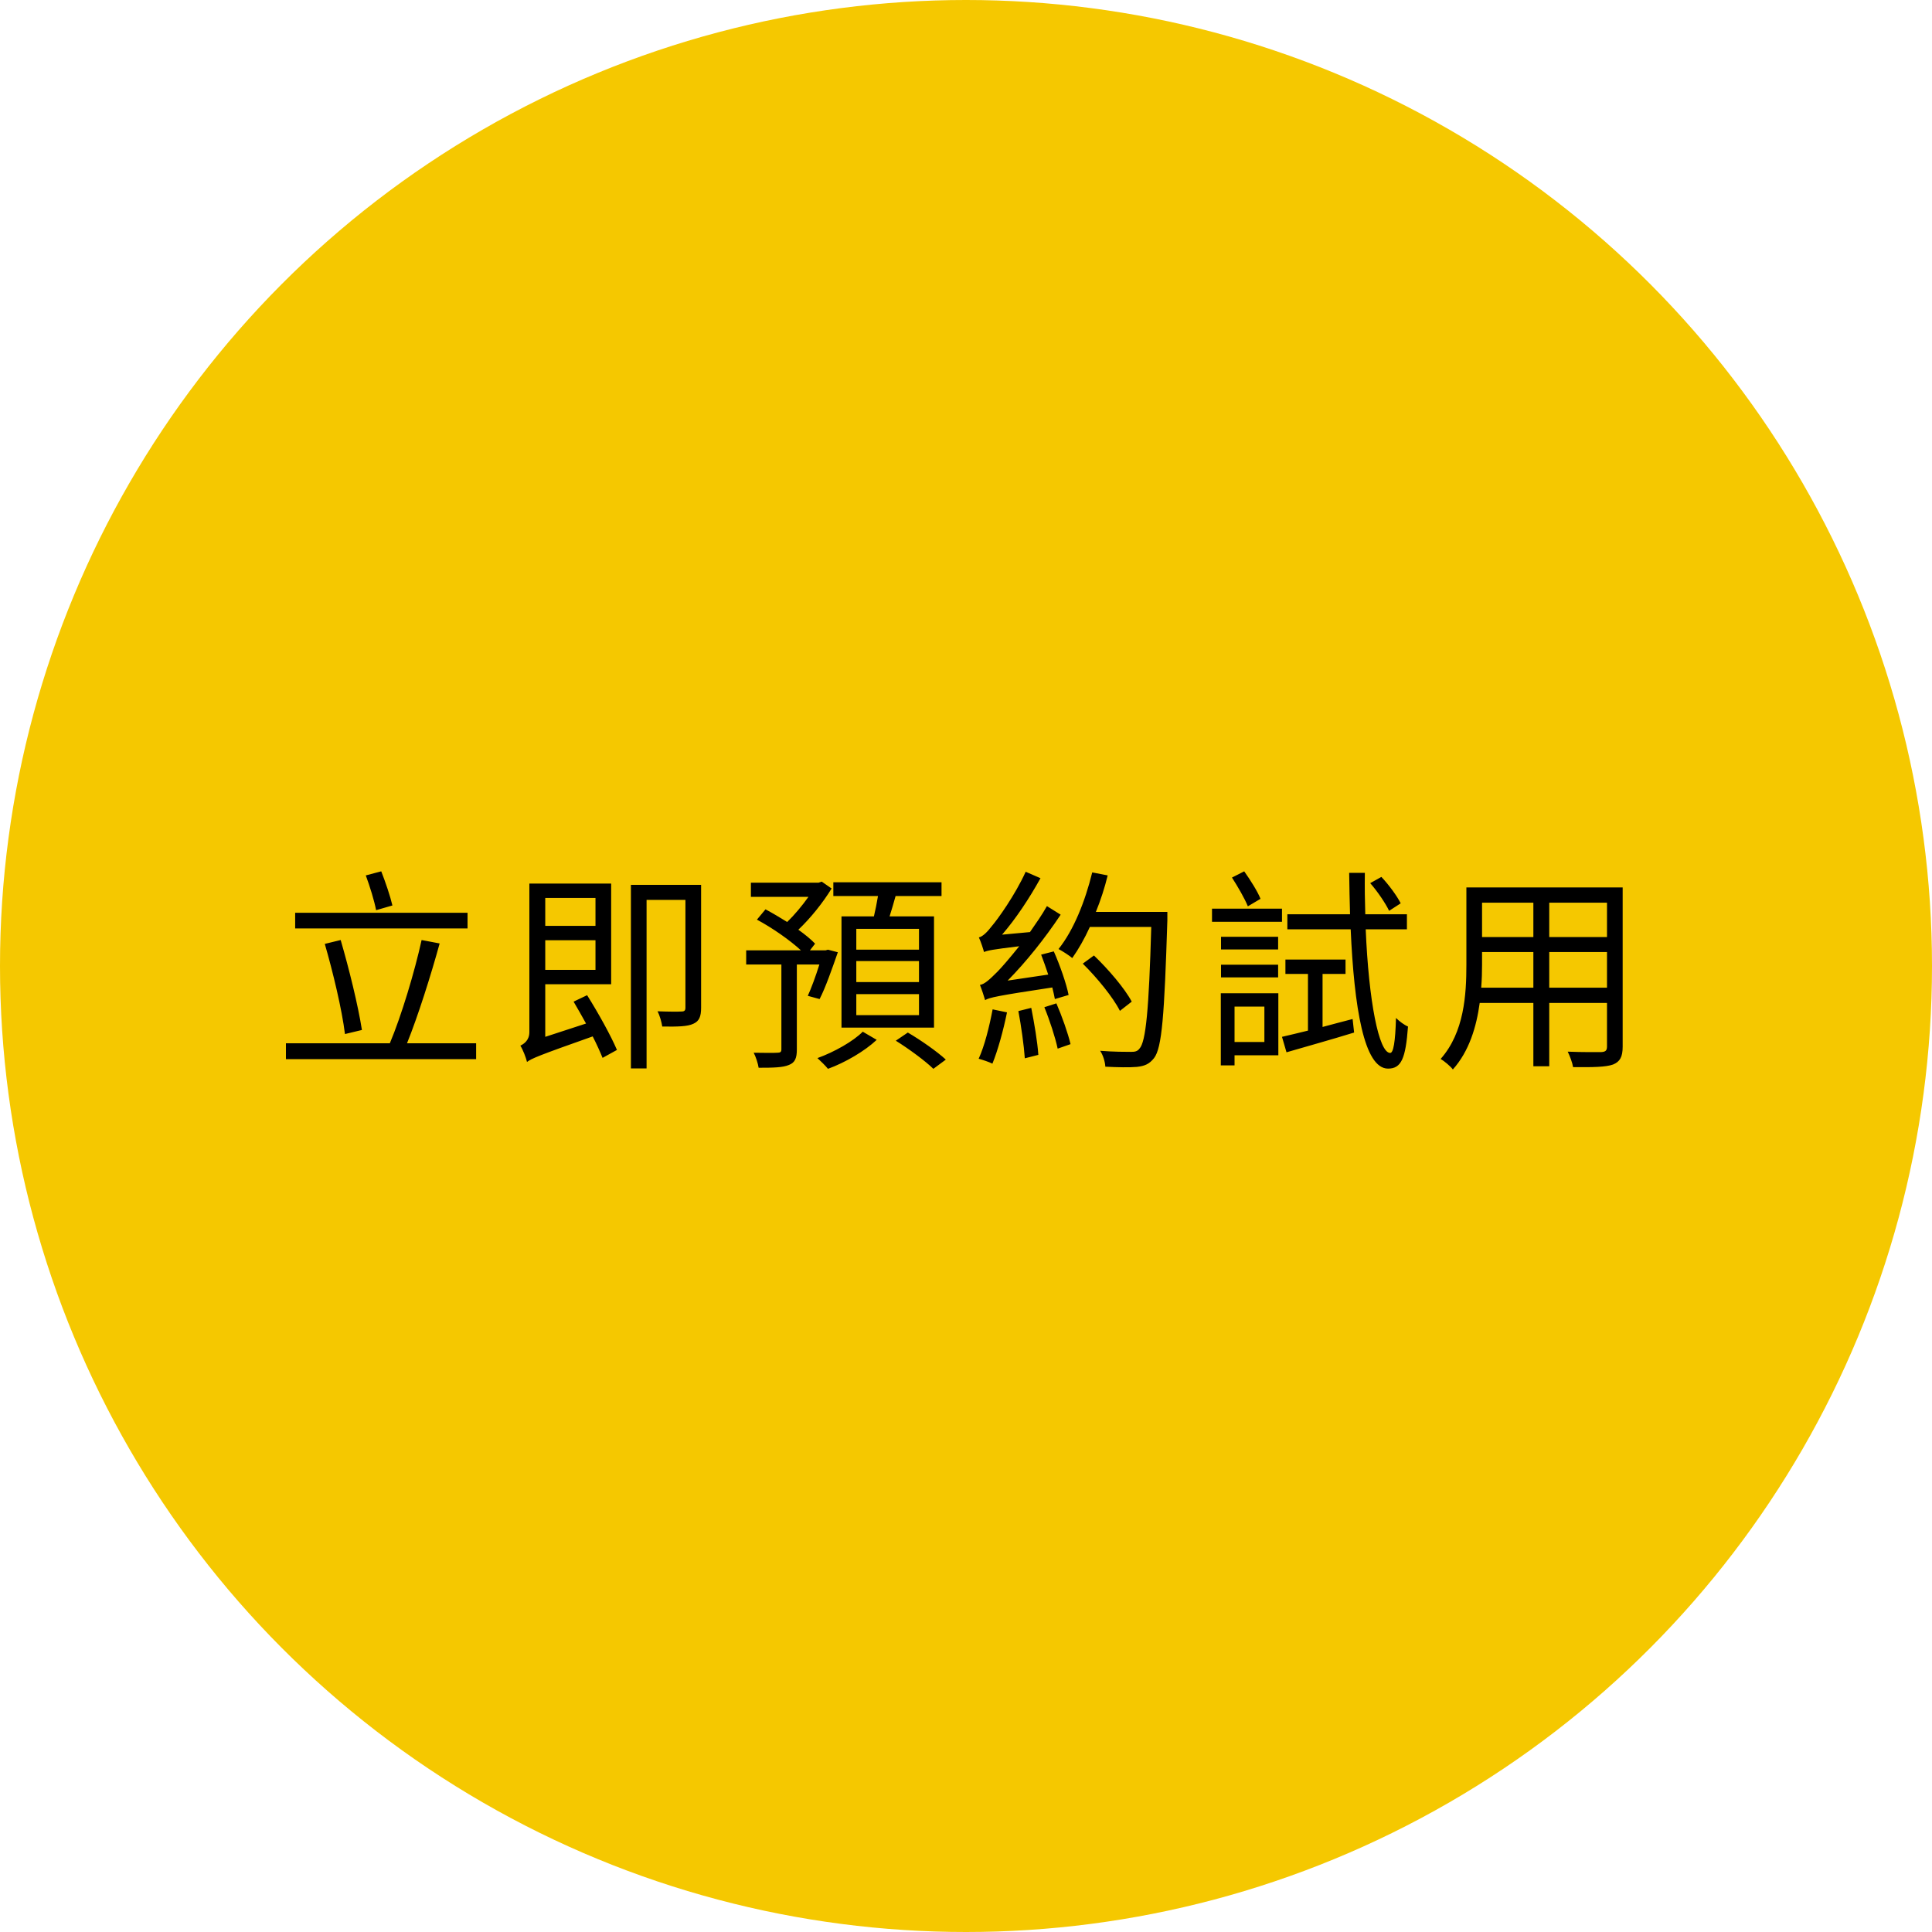 <svg width="180" height="180" viewBox="0 0 180 180" fill="none" xmlns="http://www.w3.org/2000/svg">
<circle cx="90" cy="90" r="90" fill="#F5C800"/>
<path d="M36.56 84.36C36.36 83.5 35.92 82.2 35.52 81.18L34.08 81.56C34.46 82.58 34.88 83.94 35.04 84.8L36.56 84.36ZM43.56 85.04H27.5V86.5H43.56V85.04ZM33.72 95.96C33.36 93.66 32.52 90.26 31.74 87.58L30.26 87.94C31.02 90.56 31.86 94.06 32.14 96.34L33.72 95.96ZM37.92 97.2C38.94 94.68 40.14 90.88 40.96 87.9L39.28 87.58C38.64 90.5 37.4 94.64 36.32 97.2H26.64V98.68H44.36V97.2H37.92ZM55.48 83.66V86.26H50.8V83.66H55.48ZM50.8 90.36V87.6H55.48V90.36H50.8ZM53.44 93.32C53.8 93.94 54.22 94.66 54.6 95.36L50.8 96.6V91.7H56.94V82.32H49.32V96.16C49.32 96.92 48.82 97.26 48.48 97.42C48.72 97.8 49 98.52 49.1 98.94C49.52 98.62 50.18 98.34 55.22 96.56C55.6 97.3 55.92 98.02 56.14 98.56L57.48 97.82C56.92 96.5 55.72 94.34 54.7 92.72L53.44 93.32ZM65.32 82.44H58.78V99.54H60.24V83.84H63.86V93.88C63.86 94.16 63.76 94.24 63.48 94.24C63.22 94.26 62.3 94.26 61.26 94.22C61.48 94.64 61.64 95.24 61.7 95.64C63.16 95.66 64.06 95.64 64.6 95.38C65.14 95.14 65.32 94.72 65.32 93.88V82.44ZM85.62 88.48H79.78V86.54H85.62V88.48ZM85.62 91.5H79.78V89.54H85.62V91.5ZM85.62 94.58H79.78V92.62H85.62V94.58ZM78.4 85.38V95.74H87.02V85.38H82.88C83.06 84.8 83.26 84.14 83.44 83.48H87.72V82.2H77.64V83.48H81.8C81.7 84.1 81.56 84.78 81.42 85.38H78.4ZM76.36 93.08C76.92 92 77.52 90.26 78.06 88.72L77.14 88.48L76.92 88.54H75.46L75.94 87.92C75.56 87.52 75 87.06 74.38 86.62C75.5 85.56 76.66 84.12 77.48 82.78L76.56 82.14L76.26 82.24H69.96V83.56H75.32C74.74 84.38 74.02 85.24 73.34 85.9C72.66 85.48 71.96 85.06 71.32 84.72L70.52 85.68C71.94 86.44 73.58 87.58 74.62 88.54H69.52V89.86H72.8V97.76C72.8 98 72.72 98.08 72.42 98.08C72.16 98.1 71.24 98.1 70.22 98.08C70.42 98.46 70.62 99.08 70.68 99.48C72.06 99.48 72.94 99.46 73.5 99.22C74.08 99 74.24 98.56 74.24 97.78V89.86H76.34C76 90.94 75.6 92.04 75.26 92.78L76.36 93.08ZM80.38 96.12C79.52 97 77.72 98.02 76.16 98.58C76.44 98.84 76.92 99.3 77.14 99.58C78.74 99 80.58 97.92 81.68 96.88L80.38 96.12ZM83.46 96.96C84.68 97.72 86.2 98.84 86.96 99.58L88.12 98.72C87.32 97.98 85.78 96.9 84.58 96.2L83.46 96.96ZM99.56 92.7C99.36 91.68 98.76 89.94 98.18 88.64L97 88.94C97.22 89.52 97.46 90.18 97.66 90.8L93.88 91.36C95.6 89.62 97.34 87.44 98.82 85.22L97.54 84.42C97.08 85.24 96.5 86.06 95.96 86.84L93.36 87.08C94.64 85.6 95.9 83.7 96.94 81.82L95.56 81.22C94.56 83.42 92.94 85.66 92.44 86.24C91.98 86.84 91.58 87.24 91.2 87.34C91.38 87.72 91.6 88.4 91.68 88.7C91.98 88.56 92.46 88.46 94.96 88.16C94.06 89.28 93.3 90.16 92.94 90.52C92.24 91.22 91.74 91.7 91.3 91.76C91.46 92.16 91.7 92.88 91.78 93.18C92.18 92.94 92.88 92.78 98.04 92C98.14 92.4 98.22 92.76 98.28 93.08L99.56 92.7ZM92.48 94.04C92.18 95.62 91.74 97.42 91.18 98.64C91.54 98.74 92.16 98.94 92.46 99.1C92.96 97.88 93.48 96 93.82 94.32L92.48 94.04ZM94.88 94.2C95.14 95.58 95.4 97.42 95.48 98.6L96.74 98.28C96.66 97.08 96.36 95.32 96.08 93.9L94.88 94.2ZM97.3 93.84C97.8 95.06 98.32 96.66 98.54 97.7L99.74 97.28C99.5 96.26 98.94 94.68 98.42 93.48L97.3 93.84ZM105.44 93.32C104.8 92.1 103.26 90.3 101.92 89.02L100.88 89.78C102.22 91.1 103.72 92.94 104.34 94.18L105.44 93.32ZM108.76 84.96H102.1C102.54 83.88 102.92 82.72 103.2 81.56L101.76 81.28C101.1 83.98 100.02 86.68 98.62 88.42C99 88.62 99.62 89.02 99.9 89.26C100.48 88.44 101.04 87.46 101.54 86.36H107.26C107.04 94.08 106.76 97.06 106.16 97.7C105.96 97.96 105.74 98 105.36 98C104.88 98 103.76 98 102.5 97.9C102.78 98.32 102.96 98.94 102.98 99.38C104.08 99.44 105.26 99.46 105.92 99.4C106.64 99.32 107.08 99.14 107.52 98.58C108.26 97.62 108.48 94.62 108.76 85.74V84.96ZM130.5 84.16C130.16 83.48 129.4 82.44 128.7 81.7L127.66 82.28C128.36 83.08 129.1 84.18 129.42 84.86L130.5 84.16ZM117.44 83.74C117.16 83.04 116.5 82 115.92 81.18L114.78 81.76C115.32 82.6 115.96 83.7 116.26 84.44L117.44 83.74ZM117.8 93.78V97.08H115.02V93.78H117.8ZM119.1 92.54H113.74V99.26H115.02V98.32H119.1V92.54ZM113.76 91.06H119.08V89.88H113.76V91.06ZM119.08 87.28H113.76V88.46H119.08V87.28ZM112.92 85.88H119.44V84.66H112.92V85.88ZM123.22 90.74H125.36V89.4H119.76V90.74H121.86V96.02C120.96 96.24 120.14 96.44 119.44 96.6L119.86 98.04C121.64 97.52 123.96 96.88 126.16 96.2L126.02 94.94C125.08 95.18 124.12 95.44 123.22 95.68V90.74ZM131.08 86.58V85.18H127.2C127.16 83.94 127.14 82.66 127.16 81.32H125.7C125.72 82.64 125.74 83.92 125.78 85.18H119.94V86.58H125.84C126.16 93.84 127.08 99.56 129.32 99.56C130.56 99.56 130.96 98.62 131.18 95.64C130.84 95.5 130.38 95.16 130.06 94.84C130 97.08 129.82 98.1 129.52 98.1C128.46 98.1 127.52 93.26 127.24 86.58H131.08ZM144.34 92.02V88.7H149.72V92.02H144.34ZM138 92.02C138.06 91.28 138.08 90.54 138.08 89.88V88.7H142.86V92.02H138ZM142.86 84.1V87.3H138.08V84.1H142.86ZM149.72 87.3H144.34V84.1H149.72V87.3ZM151.18 82.68H136.62V89.88C136.62 92.66 136.42 96.18 134.22 98.66C134.54 98.84 135.14 99.34 135.36 99.64C136.88 97.94 137.56 95.66 137.86 93.44H142.86V99.34H144.34V93.44H149.72V97.5C149.72 97.88 149.58 98 149.18 98.02C148.82 98.02 147.46 98.04 146.06 97.98C146.26 98.38 146.5 99.02 146.56 99.42C148.44 99.44 149.6 99.42 150.28 99.18C150.92 98.92 151.18 98.48 151.18 97.52V82.68Z" fill="black"/>
</svg>
